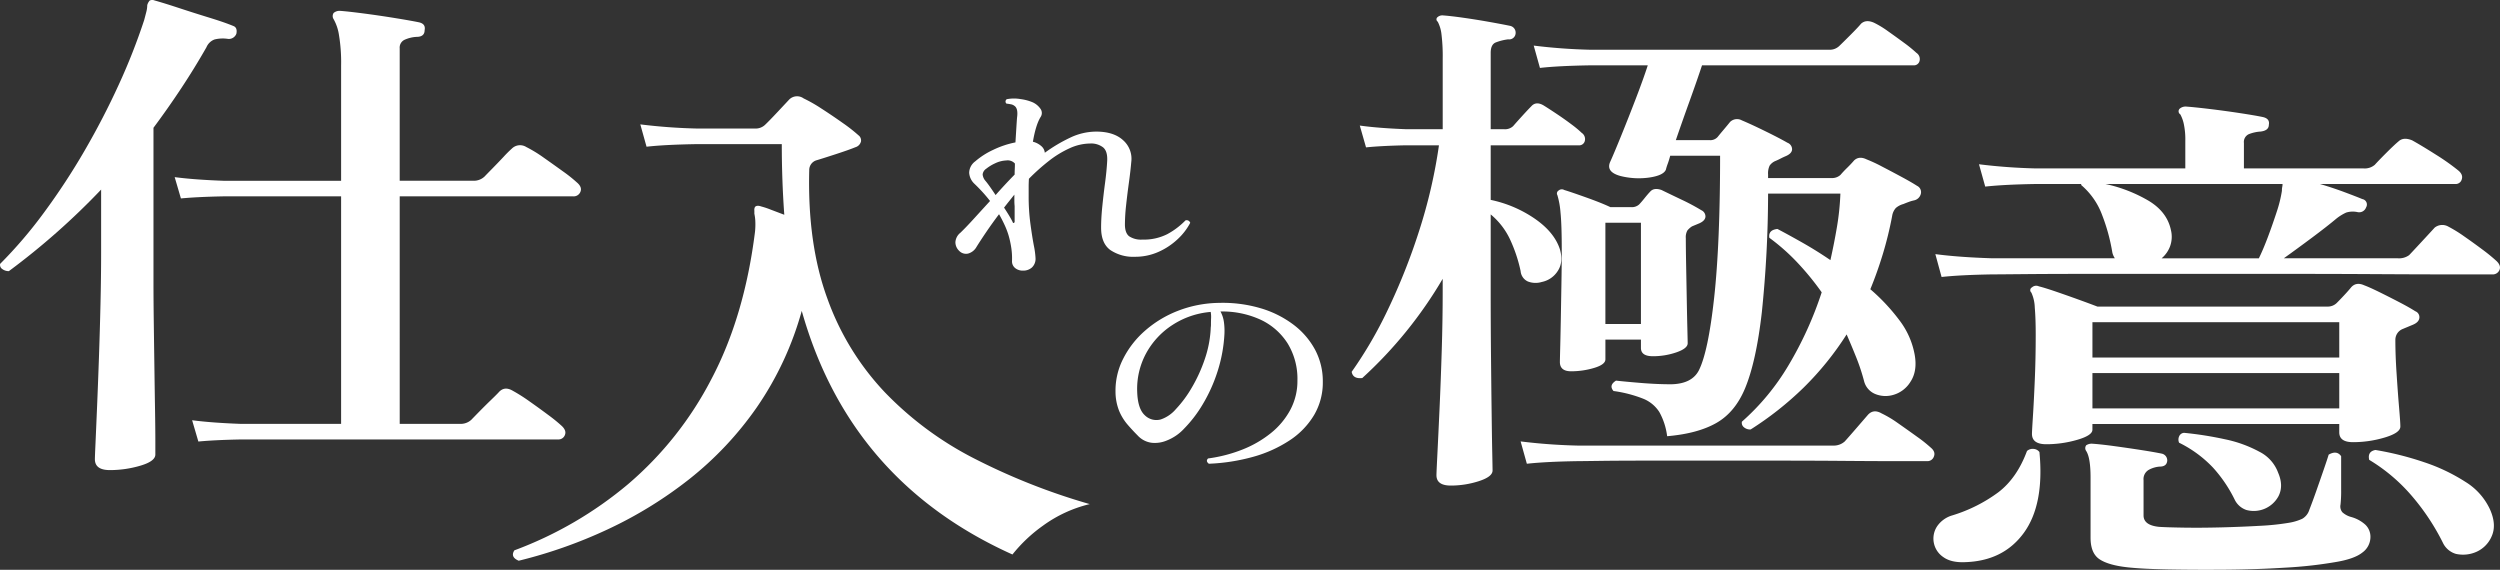 <svg id="svg_mv01.svg" xmlns="http://www.w3.org/2000/svg" width="851.878" height="194.156" viewBox="0 0 851.878 194.156">
  <rect x="0" y="0" width="851.878" height="194.156" fill="#333333" stroke="none"/>
  <defs>
    <style>
      .cls-1 {
        fill: #fff;
        fill-rule: evenodd;
      }
    </style>
  </defs>
  <path id="仕入" class="cls-1" d="M353.346,429.336H461.46a2.332,2.332,0,0,0,2.337-1.5q0.637-1.5-1.062-3.1a54.14,54.14,0,0,0-4.567-3.717q-3.081-2.3-6.478-4.691a56.779,56.779,0,0,0-5.735-3.628q-2.763-1.593-4.673.531-0.637.709-2.655,2.655t-3.93,3.894q-1.911,1.95-2.761,2.832a5.312,5.312,0,0,1-3.823,1.416h-20.6V346.5h59.049a2.48,2.48,0,0,0,2.549-1.593q0.637-1.593-1.274-3.186A48.011,48.011,0,0,0,463.16,338q-3.186-2.3-6.585-4.69a44.851,44.851,0,0,0-5.947-3.629,3.966,3.966,0,0,0-4.886.531,37.871,37.871,0,0,0-2.761,2.744q-1.911,2.037-3.823,3.982t-2.762,2.832a5.306,5.306,0,0,1-3.823,1.416H407.509V296.051a2.933,2.933,0,0,1,1.7-2.921,11.55,11.55,0,0,1,4.036-.973q2.759,0,2.761-2.3,0.425-2.124-1.911-2.655-2.549-.531-7.965-1.416T395.3,284.192q-5.416-.705-7.965-0.885a3.077,3.077,0,0,0-2.337.708,1.919,1.919,0,0,0,0,2.124,15.7,15.7,0,0,1,1.806,5.31,56.517,56.517,0,0,1,.743,10.443v39.3H347.4q-9.773-.353-16.567-1.239l2.124,7.258q5.52-.531,14.443-0.708h40.145v77.528h-34.2q-9.772-.353-16.568-1.239l2.124,7.257q5.522-.531,14.444-0.708h0Zm-34.2,8.939q5.1-1.506,5.1-3.806v-4.513q0-4.161-.106-10.709T323.927,405q-0.11-7.7-.212-15.311T323.609,375.7V323.133q4.884-6.546,9.452-13.453t8.6-13.983a4.773,4.773,0,0,1,2.762-2.655,11.648,11.648,0,0,1,4.672-.177,2.771,2.771,0,0,0,2.762-1.77q0.423-2.124-1.062-2.655-2.978-1.236-8.178-2.832t-10.3-3.275q-5.1-1.68-8.283-2.566a2.108,2.108,0,0,0-1.7,0,3.774,3.774,0,0,0-.849,1.593,9.286,9.286,0,0,1-.319,2.3q-0.318,1.24-.743,2.832a208.827,208.827,0,0,1-8.6,21.86q-5.207,11.416-11.682,22.568a228.508,228.508,0,0,1-13.807,21.064,152.569,152.569,0,0,1-14.974,17.523,1.665,1.665,0,0,0,.743,1.77,3.639,3.639,0,0,0,2.23.709,243.038,243.038,0,0,0,31.437-27.79v21.417q0,8.144-.213,17.435t-0.531,18.409q-0.318,9.118-.637,16.727t-0.531,12.39q-0.215,4.779-.212,5.487,0,3.718,5.1,3.718A36.662,36.662,0,0,0,319.148,438.275ZM478.24,460.041a141.53,141.53,0,0,0,27.932-17.169,114.468,114.468,0,0,0,23.046-24.515,108.841,108.841,0,0,0,15.293-32.835q16.355,58.059,71.793,83.016a51.176,51.176,0,0,1,10.408-9.824,44.738,44.738,0,0,1,15.931-7.346,218.364,218.364,0,0,1-39.083-15.4,114.712,114.712,0,0,1-30.693-22.657,90.935,90.935,0,0,1-19.647-32.038q-6.8-18.585-6.16-43.72a3.456,3.456,0,0,1,2.549-3.364q2.334-.7,6.691-2.124t6.478-2.3a2.744,2.744,0,0,0,1.912-1.946,2.164,2.164,0,0,0-.85-2.125,54.452,54.452,0,0,0-5.31-4.159q-3.613-2.564-7.328-4.957a51.119,51.119,0,0,0-6.054-3.451,3.8,3.8,0,0,0-4.885.354q-1.488,1.593-4.142,4.425t-4.142,4.248a4.664,4.664,0,0,1-3.4,1.239H508.827a191.772,191.772,0,0,1-19.329-1.416l2.124,7.611q6.157-.705,17.2-0.885h28.887q0,6.2.213,12.214t0.637,11.859q-2.34-.883-4.673-1.77a27.031,27.031,0,0,0-3.186-1.062c-0.993-.354-1.7-0.293-2.124.177a2,2,0,0,0-.213,1.239v1.062a15.858,15.858,0,0,1,.319,2.39,24.633,24.633,0,0,1-.106,3.805q-3.615,28.854-14.869,50.181a118.533,118.533,0,0,1-28.356,35.755,131.115,131.115,0,0,1-38.764,22.568q-1.488,2.3,1.487,3.54A162.9,162.9,0,0,0,478.24,460.041Z" transform="translate(-271.312 -279.594)"/>
  <path id="の" class="cls-1" d="M698.455,435.217a43.732,43.732,0,0,0,12.344-5.594,26.7,26.7,0,0,0,8.29-8.6,21.859,21.859,0,0,0,2.973-11.338,22.83,22.83,0,0,0-2.658-10.962,26.352,26.352,0,0,0-7.478-8.6,35.074,35.074,0,0,0-11.263-5.556,45.451,45.451,0,0,0-13.921-1.765,39.968,39.968,0,0,0-14.146,2.741,37.561,37.561,0,0,0-11.263,6.87,31.485,31.485,0,0,0-7.389,9.611,23.733,23.733,0,0,0-2.522,10.963,17.939,17.939,0,0,0,1.216,6.57,17.478,17.478,0,0,0,2.838,4.655q1.71,1.99,3.514,3.792a7.786,7.786,0,0,0,4.866,2.478,10.378,10.378,0,0,0,4.955-.751,16.045,16.045,0,0,0,6.037-4.13,43.221,43.221,0,0,0,6.263-8.184,53.163,53.163,0,0,0,5.045-11.15,50.04,50.04,0,0,0,2.388-12.953,21.99,21.99,0,0,0-.18-3.979,10.464,10.464,0,0,0-1.172-3.6,31.159,31.159,0,0,1,13.786,2.853,21.793,21.793,0,0,1,9.146,8.109,23.169,23.169,0,0,1,3.289,12.54,20.894,20.894,0,0,1-2.433,10.024,25.862,25.862,0,0,1-6.668,7.959,37.193,37.193,0,0,1-9.731,5.594,49.288,49.288,0,0,1-11.623,3q-0.9.9,0.27,1.8A65.683,65.683,0,0,0,698.455,435.217Zm-37.077-14.153q-2.388-2.214-2.568-8a25.472,25.472,0,0,1,3.018-13.027,26.7,26.7,0,0,1,8.966-9.686,28.089,28.089,0,0,1,13.065-4.468,9.383,9.383,0,0,1,.135,2.065q-0.047,1.089-.045,2.365a5.006,5.006,0,0,1-.045.638,5.246,5.246,0,0,0-.045.713,37.977,37.977,0,0,1-2.073,10.475,51.853,51.853,0,0,1-4.415,9.611,39.614,39.614,0,0,1-5.406,7.283,11.757,11.757,0,0,1-5.136,3.492A5.617,5.617,0,0,1,661.378,421.064Z" transform="translate(-271.312 -279.594)"/>
  <path id="れ" class="cls-1" d="M622.954,370.727a4.058,4.058,0,0,0,1.216-3.191,27.964,27.964,0,0,0-.585-4.318q-0.588-3.114-1.171-7.471a69.677,69.677,0,0,1-.586-9.311V343.4q0-1.462.09-2.89a69.988,69.988,0,0,1,6.8-6.082,34.433,34.433,0,0,1,7.073-4.318,17.124,17.124,0,0,1,7.028-1.614,6.638,6.638,0,0,1,4.37,1.314q1.575,1.314,1.4,4.618-0.181,3.378-.72,7.433t-0.946,8.072q-0.407,4.017-.406,7.246,0,5.332,3.154,7.621a13.942,13.942,0,0,0,8.379,2.29,19.365,19.365,0,0,0,8.065-1.689,23.251,23.251,0,0,0,6.532-4.355,20.508,20.508,0,0,0,4.235-5.519,1.263,1.263,0,0,0-1.622-.826,25.659,25.659,0,0,1-6.217,4.693,17.72,17.72,0,0,1-8.47,1.84,7.3,7.3,0,0,1-4.5-1.127q-1.443-1.126-1.442-4.055a62.032,62.032,0,0,1,.406-6.532q0.405-3.753.946-7.659t0.811-7.058a8.416,8.416,0,0,0-2.748-7.4q-3.2-2.965-9.236-2.966a20.689,20.689,0,0,0-8.83,2.065,52.76,52.76,0,0,0-8.65,5.144,3.365,3.365,0,0,0-1.216-2.291,6.745,6.745,0,0,0-2.839-1.464q0.991-5.781,2.613-8.409a2.445,2.445,0,0,0-.09-2.891,6.5,6.5,0,0,0-2.613-2.14,15.742,15.742,0,0,0-4.1-1.089,12.966,12.966,0,0,0-4.731.038,1.059,1.059,0,0,0-.405.713,0.961,0.961,0,0,0,.315.788q0.72,0.077,1.487.226a2.7,2.7,0,0,1,1.216.525q1.352,0.9.9,4.055-0.09,1.126-.225,3.341t-0.315,5.069a31.1,31.1,0,0,0-7.614,2.552,25.95,25.95,0,0,0-6.082,3.9,4.95,4.95,0,0,0-2.072,3.9,5.624,5.624,0,0,0,1.8,3.755q1.26,1.2,2.613,2.665t2.7,3.191q-3.156,3.456-5.722,6.27t-4.37,4.543a4.466,4.466,0,0,0-1.712,3.228,4.047,4.047,0,0,0,1.262,2.929,3.218,3.218,0,0,0,3.108.939,4.742,4.742,0,0,0,2.838-2.291q1.262-2.026,3.244-4.955t4.415-6.157q0.992,1.728,1.847,3.566a27.048,27.048,0,0,1,1.4,3.642,32.207,32.207,0,0,1,.946,4.392,24.181,24.181,0,0,1,.225,4.393,2.94,2.94,0,0,0,1.037,2.328,4.038,4.038,0,0,0,2.748.9A4.363,4.363,0,0,0,622.954,370.727Zm-14.281-27.444q-0.9-1.276-1.532-2.027a3.848,3.848,0,0,1-.991-2.215,2.646,2.646,0,0,1,1.171-1.915,14.579,14.579,0,0,1,3.064-1.877,9.634,9.634,0,0,1,3.784-.976,3.286,3.286,0,0,1,2.973,1.051q0,0.977-.045,1.877t-0.045,1.877q-3.513,3.6-6.487,6.983Q609.572,344.56,608.673,343.283Zm6.532,9.836q-0.767-1.275-1.757-2.778,0.812-1.05,1.712-2.178l1.8-2.252v2.1q0,0.9.09,1.8V355a0.542,0.542,0,0,1-.27.564c-0.18.075-.331-0.063-0.45-0.413Q615.971,354.4,615.205,353.119Z" transform="translate(-271.312 -279.594)"/>
  <path id="極意" class="cls-1" d="M856.159,423.723q6.372-3.626,9.771-11.771,3.824-9.2,5.735-26.02a396.342,396.342,0,0,0,2.124-40.357h24.639A88.009,88.009,0,0,1,897.26,356.9q-0.957,5.667-2.231,11.329-4.674-3.186-9.345-5.841t-8.709-4.78q-3.186.357-2.761,3.009a69.98,69.98,0,0,1,9.77,8.674,93.094,93.094,0,0,1,8.072,9.912A123.533,123.533,0,0,1,880.8,403.987a79.926,79.926,0,0,1-15.93,19.294,1.9,1.9,0,0,0,.637,1.858,3.274,3.274,0,0,0,2.336.8,110.347,110.347,0,0,0,17.949-14.16,102.855,102.855,0,0,0,14.762-18.232q1.7,3.9,3.292,7.877a68.077,68.077,0,0,1,2.655,8.054,6.43,6.43,0,0,0,3.93,4.425,9.247,9.247,0,0,0,5.629.354,10.125,10.125,0,0,0,6.266-4.6q2.439-3.717,1.38-9.381a27.363,27.363,0,0,0-5.2-11.594,65.9,65.9,0,0,0-9.877-10.532q2.335-5.662,4.249-11.948a123.906,123.906,0,0,0,3.186-13.01,5.253,5.253,0,0,1,1.274-2.743,6.544,6.544,0,0,1,2.549-1.328c0.564-.235,1.168-0.47,1.805-0.708a12.9,12.9,0,0,1,1.806-.531,3.015,3.015,0,0,0,2.336-2.213,2.363,2.363,0,0,0-1.274-2.743q-1.913-1.236-5.2-3.009t-6.691-3.54a50.881,50.881,0,0,0-5.31-2.478q-2.549-1.238-4.248.354-1.065,1.24-2.337,2.478t-2.336,2.478a4.234,4.234,0,0,1-2.761,1.062H873.789v-1.239a6.2,6.2,0,0,1,.531-3.009,4.536,4.536,0,0,1,2.018-1.593q0.846-.352,1.7-0.8c0.564-.293,1.132-0.559,1.7-0.8q2.121-.883,2.231-2.3a2.4,2.4,0,0,0-1.594-2.3q-2.763-1.593-7.646-3.982t-7.859-3.628a3.385,3.385,0,0,0-4.036.53q-0.851,1.063-2.124,2.567t-2.124,2.567a3.335,3.335,0,0,1-2.761,1.062h-11.47q2.121-6.195,4.673-13.276t4.248-12.213h72.005a1.972,1.972,0,0,0,2.125-1.5,2.533,2.533,0,0,0-1.063-2.743,46.384,46.384,0,0,0-4.248-3.452q-2.763-2.032-5.522-3.982a31.807,31.807,0,0,0-4.673-2.833q-2.763-1.236-4.461.354-0.851,1.062-3.5,3.718T898,295.305a4.664,4.664,0,0,1-3.4,1.239H813.253a191.807,191.807,0,0,1-19.329-1.415l2.124,7.611q6.159-.705,17.205-0.885h19.541q-1.488,4.6-4.035,11.239t-4.992,12.656q-2.444,6.019-3.717,8.851-1.7,3.543,3.4,4.956a25.57,25.57,0,0,0,9.876.531q4.78-.705,5.629-2.655a17.837,17.837,0,0,1,.637-2.036q0.424-1.149.85-2.743h16.993q0,29.914-2.018,48.322t-5.2,24.781q-2.34,4.6-9.346,4.779-4.889,0-10.3-.443t-8.6-.8q-2.55,1.593-.85,3.54a43.418,43.418,0,0,1,10.2,2.655,11.693,11.693,0,0,1,5.416,4.514,22.728,22.728,0,0,1,2.655,8.23Q849.783,427.352,856.159,423.723Zm-80.927,19.824q4.67-1.5,4.673-3.628,0-.709-0.106-5.93t-0.212-13.718q-0.11-8.5-.213-19.116t-0.106-21.949V352.655a24.66,24.66,0,0,1,6.585,8.5,50.588,50.588,0,0,1,3.611,10.8,4.26,4.26,0,0,0,2.442,3.54,7.21,7.21,0,0,0,4.779.177,8.387,8.387,0,0,0,5.417-3.717q2.016-3.007.743-7.434-1.911-5.842-8.6-10.444a41.437,41.437,0,0,0-14.975-6.372V329.113h29.949a1.969,1.969,0,0,0,2.124-1.5,2.534,2.534,0,0,0-1.062-2.744,35.817,35.817,0,0,0-3.4-2.832q-2.34-1.767-4.992-3.54t-4.354-2.832q-2.763-1.767-4.461.177-1.065,1.062-3.079,3.275t-3.08,3.451a4.026,4.026,0,0,1-2.974,1.062h-4.673V297.607q0-2.83,1.7-3.54A17.519,17.519,0,0,1,785.215,293a2.212,2.212,0,0,0,2.549-2.124,2.357,2.357,0,0,0-1.911-2.478q-2.55-.53-7.01-1.327t-8.815-1.416q-4.356-.618-6.9-0.8a2.456,2.456,0,0,0-1.911.531,0.956,0.956,0,0,0,0,1.593,12.072,12.072,0,0,1,1.274,4.249,60.728,60.728,0,0,1,.425,8.319v24.072H750.381q-9.349-.352-15.718-1.239l2.124,7.435q5.1-.533,13.594-0.709h11.257a175.692,175.692,0,0,1-6.8,29.3,210.458,210.458,0,0,1-10.62,26.728A142.139,142.139,0,0,1,731.9,406.288q0.423,2.481,3.61,2.124a145.3,145.3,0,0,0,27.4-33.808v4.425q0,9.384-.319,19.825t-0.743,19.824q-0.429,9.384-.744,15.665t-0.318,7.169q0,3.538,4.885,3.54A31.069,31.069,0,0,0,775.232,443.547Zm39.3-38.587q3.823-1.149,3.824-2.92v-6.726h12.107v2.831q0,2.834,4.036,2.833a24.435,24.435,0,0,0,8.071-1.328q3.823-1.327,3.823-3.1,0-.531-0.106-4.868t-0.212-10.266q-0.11-5.929-.213-11.594t-0.106-9.028a4.7,4.7,0,0,1,.531-2.655,6.393,6.393,0,0,1,1.593-1.415l2.549-1.062c1.275-.59,1.945-1.328,2.018-2.213a2.336,2.336,0,0,0-1.381-2.213,71.93,71.93,0,0,0-6.8-3.628q-4.251-2.033-6.8-3.275-2.548-.884-3.823.531-0.851.888-1.912,2.213t-1.911,2.212a3.69,3.69,0,0,1-2.762.885H820.05q-2.977-1.415-8.178-3.275t-7.54-2.566a1.629,1.629,0,0,0-1.912.177,1.159,1.159,0,0,0-.424,1.593,28.073,28.073,0,0,1,1.062,5.93q0.423,4.161.424,12.656,0,4.957-.106,11.239t-0.212,12.214q-0.11,5.933-.213,10t-0.106,4.78q0,3.186,3.823,3.186A27.062,27.062,0,0,0,814.527,404.96Zm-5.734,31.773q1.274,0,7.646-.089t16.249-.088h44.818q11.789,0,22.09.088t17.524,0.089h10.832a2.329,2.329,0,0,0,2.337-1.593q0.638-1.593-1.062-3.009a47.886,47.886,0,0,0-4.673-3.718q-3.186-2.3-6.478-4.6a37.507,37.507,0,0,0-5.629-3.363q-2.763-1.593-4.673.531-1.065,1.24-3.823,4.426t-4.036,4.6a5.61,5.61,0,0,1-4.036,1.416H808.793a192.363,192.363,0,0,1-19.329-1.416l2.124,7.611q6.372-.709,17.205-0.885h0Zm9.558-81.246h12.107V390H818.351V355.487ZM979.107,429.47q5.2-1.5,5.2-3.451v-1.947h84.109V426.9q0,3.365,4.68,3.363a37.493,37.493,0,0,0,10.83-1.593q5.31-1.593,5.31-3.718,0-1.413-.43-6.46t-0.84-11.417q-0.435-6.372-.43-11.682a3.969,3.969,0,0,1,2.55-3.717c0.56-.235,1.13-0.471,1.7-0.708s1.13-.47,1.7-0.708c1.41-.59,2.15-1.386,2.23-2.39a2.141,2.141,0,0,0-1.38-2.212q-1.92-1.238-5.31-3.009t-6.8-3.452q-3.4-1.68-5.31-2.39-2.76-1.236-4.46.708-0.855,1.062-2.34,2.656t-2.55,2.654a4.378,4.378,0,0,1-3.18,1.239H986.01q-2.763-1.062-6.691-2.478t-7.54-2.655q-3.615-1.236-5.735-1.77a2.131,2.131,0,0,0-2.337.354,1.071,1.071,0,0,0-.212,1.77,13.111,13.111,0,0,1,1.168,5.133q0.319,3.718.319,9.2,0,8.143-.319,15.576t-0.637,12.39q-0.318,4.959-.319,5.842,0,3.541,4.886,3.54A37.669,37.669,0,0,0,979.107,429.47Zm-28.781-56.376q1.484,0,10.62-.088t23.365-.089h64.779q17,0,31.87.089t25.06,0.088h14.44a2.482,2.482,0,0,0,2.55-1.5c0.43-1,.07-2.036-1.06-3.1a58.257,58.257,0,0,0-4.78-3.894q-3.075-2.3-6.26-4.514a45.791,45.791,0,0,0-5.32-3.274,4.147,4.147,0,0,0-4.67.354c-0.42.473-1.24,1.358-2.44,2.655s-2.41,2.6-3.61,3.894-2.09,2.243-2.66,2.832a5.853,5.853,0,0,1-3.82,1.062h-38.87q4.455-3.186,9.56-6.992t8.49-6.638a16.488,16.488,0,0,1,3.19-1.946,7.676,7.676,0,0,1,3.82-.177,2.5,2.5,0,0,0,2.98-1.594,1.878,1.878,0,0,0-1.28-2.831c-1.41-.59-3.47-1.386-6.16-2.39s-5.45-1.917-8.28-2.744h46.09a2.147,2.147,0,0,0,2.23-1.593c0.35-1.062-.03-2.063-1.17-3.009a76.119,76.119,0,0,0-7.64-5.4q-4.89-3.1-8.07-4.868-2.985-1.236-4.68.354-1.485,1.24-4.14,3.894t-3.93,4.071a5.271,5.271,0,0,1-3.82,1.239h-40.78v-8.673a2.908,2.908,0,0,1,1.69-3.009,13.179,13.179,0,0,1,4.04-.885q2.76-.354,2.76-2.3c0.28-1.416-.42-2.3-2.12-2.655s-4.29-.8-7.76-1.328-6.93-1-10.4-1.416-6.06-.678-7.76-0.8a3.063,3.063,0,0,0-2.33.707,1.236,1.236,0,0,0,.21,1.948,12.208,12.208,0,0,1,1.17,3.186,25.435,25.435,0,0,1,.53,5.841v9.381H964.982a191.772,191.772,0,0,1-19.329-1.416l2.124,7.611q6.372-.705,17.2-0.885h15.506v0.354a24.546,24.546,0,0,1,7.115,10.178,63.639,63.639,0,0,1,3.5,12.833,6.075,6.075,0,0,0,.85,1.947H950.113q-11.261-.353-19.329-1.416l2.125,7.788q6.372-.7,17.417-0.885h0Zm59.894,100.539q8.925,0.174,19.44.089t20.5-.708a147.6,147.6,0,0,0,16.78-1.859q6.57-1.062,9.34-3.275a6.541,6.541,0,0,0,2.76-5.221,5.671,5.671,0,0,0-1.8-4.337,11.932,11.932,0,0,0-4.78-2.566,7.3,7.3,0,0,1-2.97-1.594,3.121,3.121,0,0,1-.64-2.655,43.99,43.99,0,0,0,.21-5.133V435.046q-1.485-2.124-4.25-.531-0.42,1.419-1.7,5.133t-2.65,7.611c-0.92,2.6-1.67,4.6-2.23,6.018a5.3,5.3,0,0,1-2.44,3.1,17.4,17.4,0,0,1-4.36,1.327,82.944,82.944,0,0,1-10.09,1.062q-6.27.357-13.06,0.532t-12.64.088c-3.9-.058-6.76-0.146-8.6-0.265q-5.31-.533-5.31-3.9V443.188a3.625,3.625,0,0,1,1.7-3.451,9.1,9.1,0,0,1,3.82-1.151q2.34,0,2.55-1.947a2.36,2.36,0,0,0-1.91-2.478q-2.55-.531-7.12-1.239t-9.131-1.328q-4.571-.618-7.328-0.8a3.333,3.333,0,0,0-2.124.531,1.644,1.644,0,0,0,0,1.947q1.484,2.3,1.487,9.027v20.533q0,5.31,3.08,7.346t9.664,2.743Q1001.3,473.456,1010.22,473.633Zm-25.909-66.908h84.109v12.037H984.311V406.725Zm0-17.346h84.109v12.036H984.311V389.379Zm26.449-25.843a9.523,9.523,0,0,0,.31-5.487q-1.275-6.193-7.54-10a49.665,49.665,0,0,0-14.759-5.753h60.319a4.219,4.219,0,0,1-.1.974,6.145,6.145,0,0,0-.11,1.327,43.783,43.783,0,0,1-1.8,7.258c-0.93,2.832-1.91,5.664-2.98,8.5s-2.09,5.252-3.08,7.257h-33.13A9.818,9.818,0,0,0,1010.76,363.536Zm-49.814,97.618q7.01-9.645,5.31-27.524a2.691,2.691,0,0,0-1.911-1.062,2.909,2.909,0,0,0-2.337.708q-3.4,9.205-9.77,14.072a51.8,51.8,0,0,1-15.718,7.876,9.435,9.435,0,0,0-5.2,3.806,7.587,7.587,0,0,0,2.124,10.355q2.653,1.946,7.328,1.77Q953.935,470.8,960.946,461.154Zm159.3,1.416c1.28-2.655,1.13-5.752-.42-9.293a21.649,21.649,0,0,0-8.39-9.469,61.948,61.948,0,0,0-14.13-6.726,105.12,105.12,0,0,0-16.57-4.16q-2.76.531-2.12,3.363a59.3,59.3,0,0,1,14.76,12.568,77.612,77.612,0,0,1,10.3,15.576,7.121,7.121,0,0,0,4.46,3.894,11.2,11.2,0,0,0,6.16-.354A10.106,10.106,0,0,0,1120.25,462.57Zm-72.54-13.895c1.21-2.359,1.17-5.014-.1-7.965a13.033,13.033,0,0,0-6.37-7.169,42.78,42.78,0,0,0-11.69-4.248,118.578,118.578,0,0,0-14.02-2.212,1.965,1.965,0,0,0-1.69,1.239,2.7,2.7,0,0,0,0,2.124,40.557,40.557,0,0,1,11.57,8.5,46.919,46.919,0,0,1,7.33,10.8,6.883,6.883,0,0,0,4.04,3.629A9.584,9.584,0,0,0,1047.71,448.675Z" transform="translate(-271.312 -279.594)"/>
</svg>

